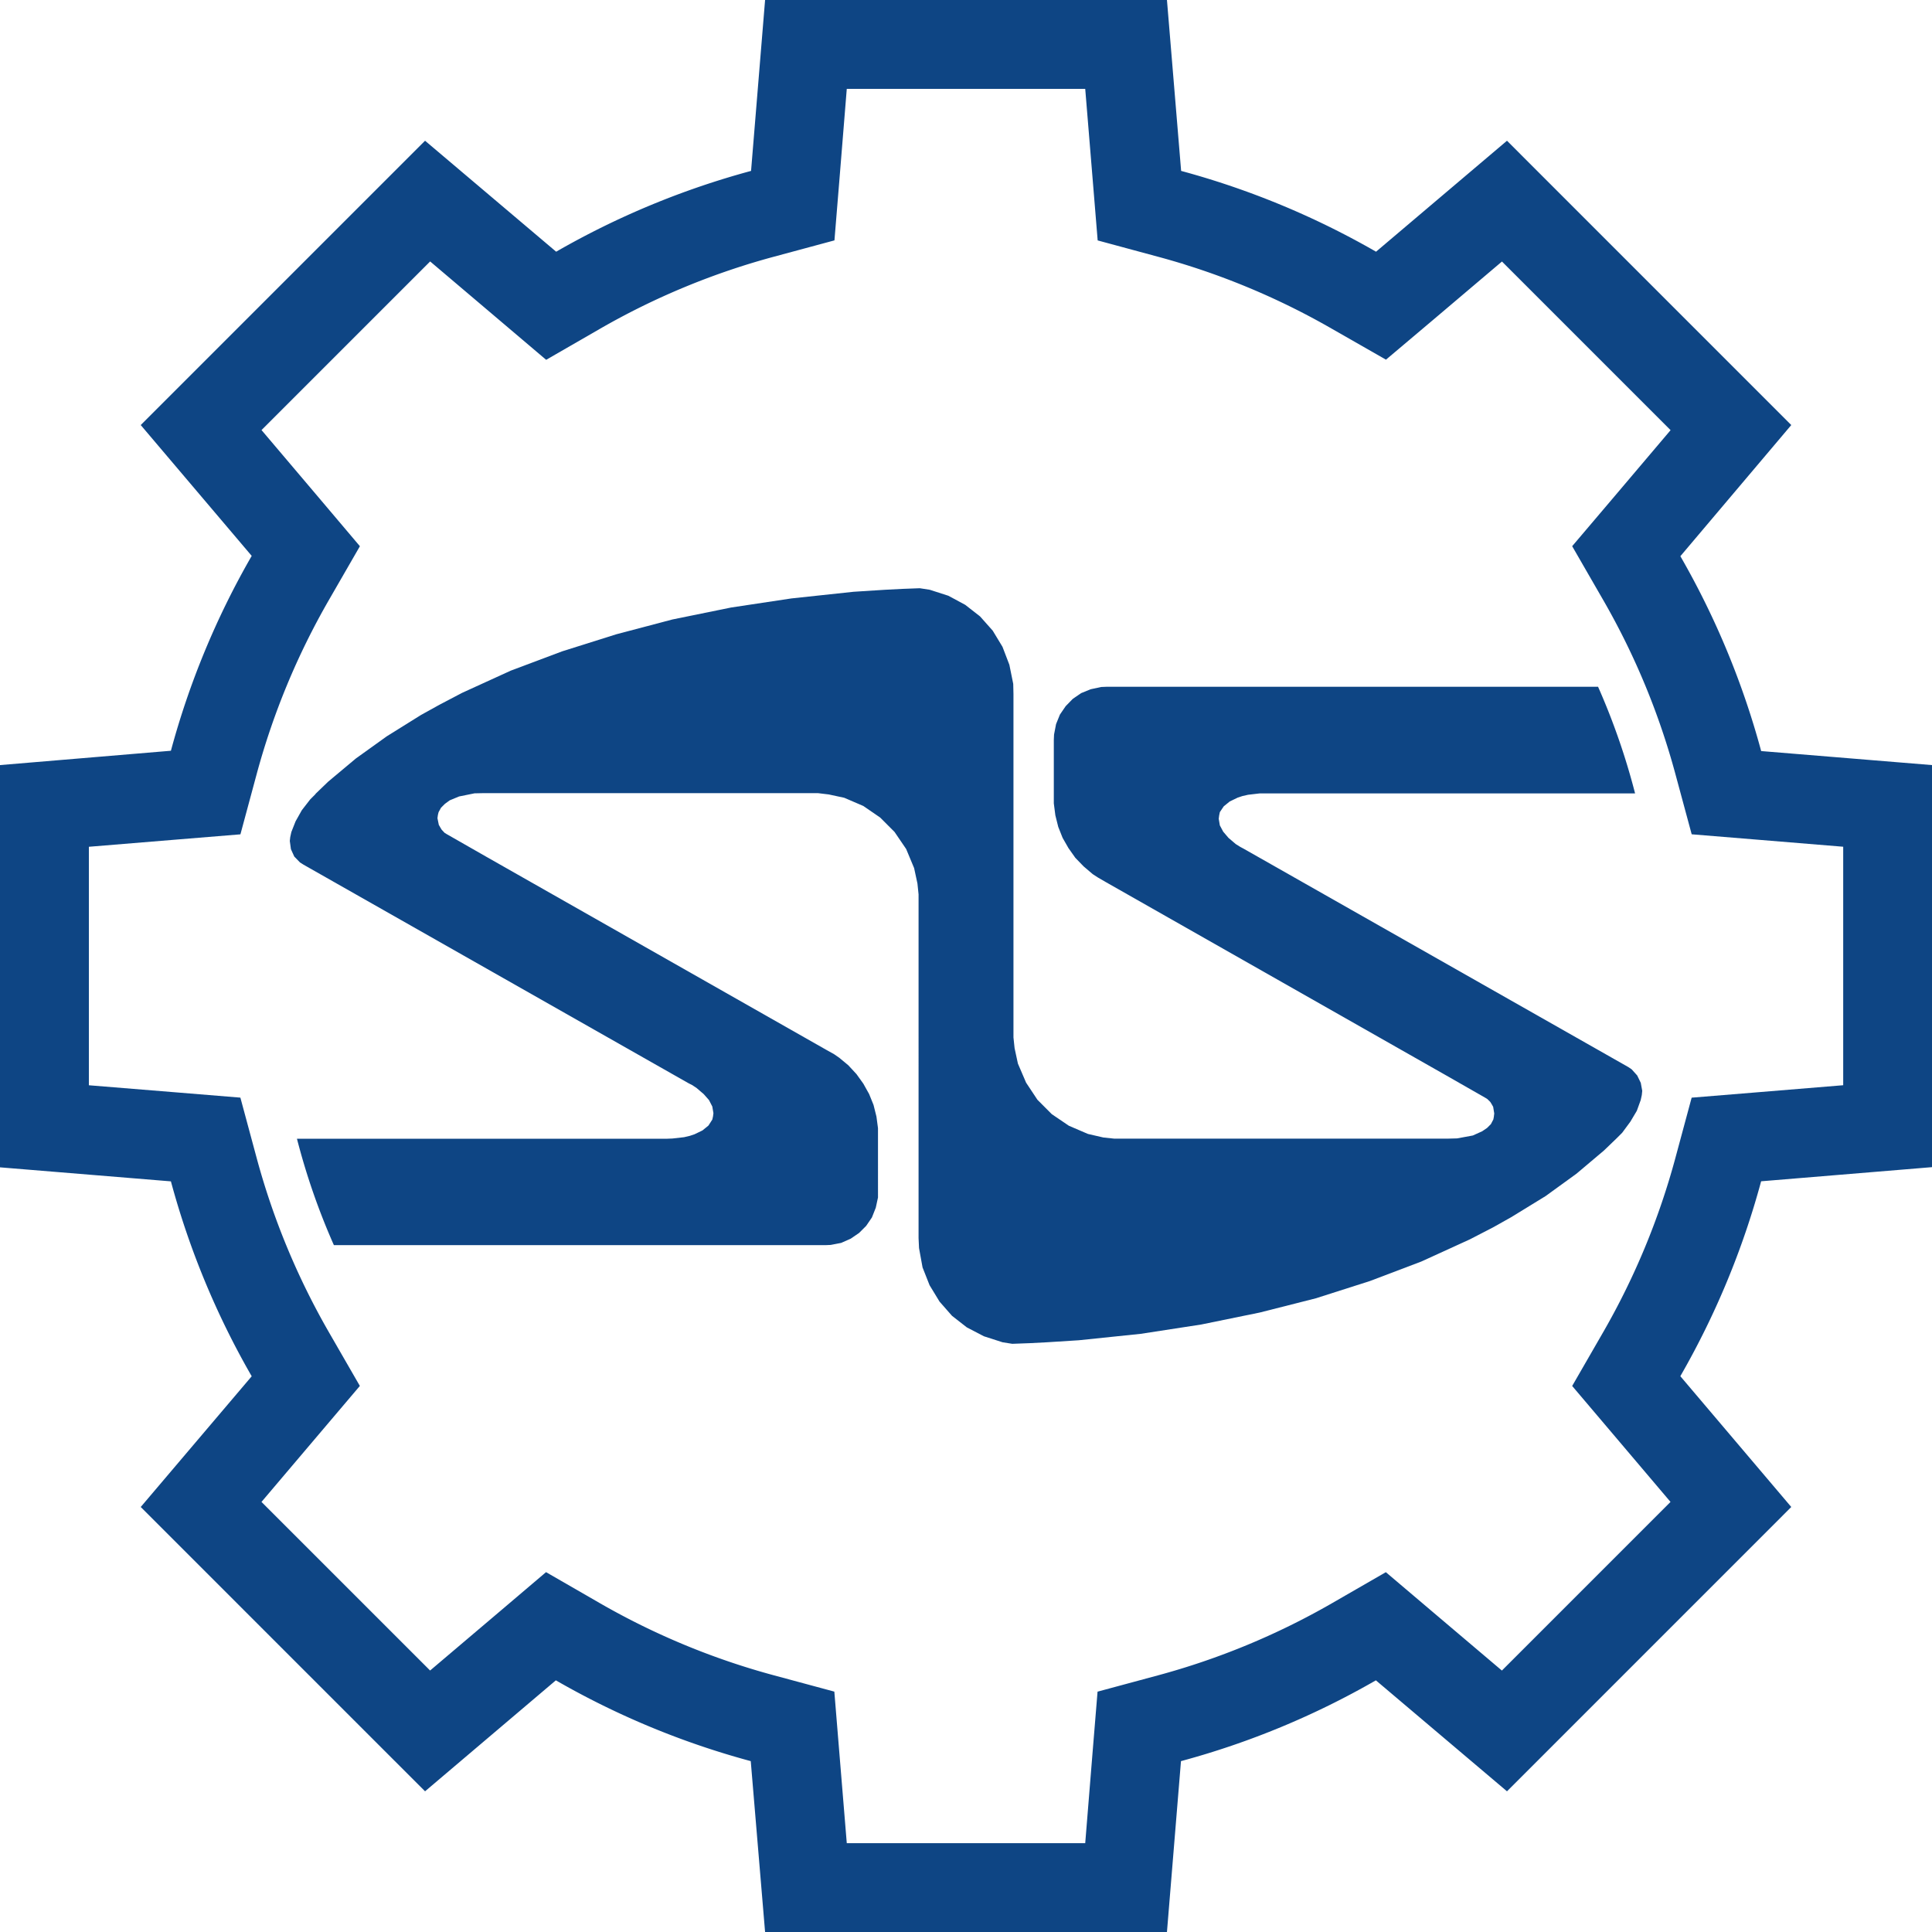 <svg id="afccf8ee-cc3a-4748-a113-5310c970aee0" data-name="a366d62b-8102-42a9-a169-a634bdca1d6a" xmlns="http://www.w3.org/2000/svg" viewBox="0 0 499.99 500"><defs><style>@media(prefers-color-scheme: dark){#afccf8ee-cc3a-4748-a113-5310c970aee0 path{fill:#e4e4e4;}}</style></defs><path d="M280.85,23l1.9,23.11,1.32,16.11,15.61,4.22a188.86,188.86,0,0,1,45,18.64l14,8L371,82.68l17.7-15,43.64,43.64-15,17.7-10.47,12.33,8.07,14a188.79,188.79,0,0,1,18.64,44.95l4.22,15.61,16.11,1.32,23.1,1.9v61.72l-23.1,1.9-16.12,1.32-4.21,15.61a189,189,0,0,1-18.64,45l-8.07,14L417.32,371l15,17.69-43.64,43.64-17.7-15-12.33-10.46-14,8.07a189.27,189.27,0,0,1-45,18.64l-15.61,4.21-1.32,16.11L280.85,477H219.14l-1.9-23.11-1.32-16.11-15.61-4.21a189,189,0,0,1-45-18.64l-14-8.07L129,417.32l-17.69,15L67.67,388.69l15-17.69,10.46-12.33-8.07-14a189,189,0,0,1-18.64-45l-4.21-15.61-16.11-1.32L23,280.86V219.14l23.11-1.9,16.11-1.32,4.21-15.61a188.79,188.79,0,0,1,18.64-44.95l8.07-14L82.68,129l-15-17.7,43.64-43.64,17.69,15,12.33,10.46,14-8.07a188.59,188.59,0,0,1,45-18.63l15.61-4.21,1.32-16.12L219.14,23h61.71M302,0H198l-3.63,44.23a212.08,212.08,0,0,0-50.44,20.91L110,36.42,36.42,110l28.72,33.86a211,211,0,0,0-20.91,50.43L0,198v104.1l44.23,3.63a211.26,211.26,0,0,0,20.91,50.44L36.42,390,110,463.58l33.85-28.72a211.26,211.26,0,0,0,50.44,20.91L198,500H302l3.63-44.23a211.26,211.26,0,0,0,50.44-20.91L390,463.58,463.57,390l-28.71-33.85a212.08,212.08,0,0,0,20.91-50.44L500,302.05V198l-44.22-3.63a211.84,211.84,0,0,0-20.91-50.43L463.57,110,390,36.42,356.11,65.14a212.08,212.08,0,0,0-50.44-20.91L302,0Z" transform="translate(0)" style="fill:#0e4584"/><path d="M425,282.3l-.11,1.09-.29,1.32-1,2.76-1.67,2.81-2.12,2.87-1.32,1.32-.17.17-3.22,3.1-7.11,6-8,5.8L391.09,315l-4.7,2.64-6,3.1-12.57,5.74-13.31,5.05-14,4.47L326,339.68l-15.15,3.1-15.66,2.41-16,1.66-8.21.52-4.42.23-4.59.17-2.52-.4-4.82-1.55-4.42-2.3-3.84-3-3.22-3.67-2.58-4.24L238.75,328l-.91-5-.12-2.58V231.47l-.29-2.81-.86-4-2.06-4.94-3-4.41-3.72-3.73-4.37-3-4.93-2.12-4-.86-2.81-.34H125.15l-2.35.05-4,.81-2.41,1-1.26.92-1,1-.63,1.15-.17.69-.12.86.35,1.72.46.8.28.46.75.8.46.29,10.5,6,87.79,49.86,2.06,1.15,1.32.91,2.35,1.95,2.13,2.3,1.77,2.47,1.5,2.69,1.14,2.82.75,3,.4,3V309.9l-.57,2.64-1,2.53-1.49,2.18-1.83,1.83-2.18,1.49-2.47,1.09-2.7.52-1.37.06H86.41a176.06,176.06,0,0,1-9.56-27.54h95.69l1.49-.06,3-.34,1.49-.35,1.2-.4,2.07-1,1.55-1.26,1-1.55.18-.8.11-.86-.29-1.72-.86-1.67-1.37-1.55-.87-.74-1-.86-1.15-.75-.91-.46L78.56,223.78l-.92-.58-1.49-1.54-.86-1.9L75,217.64l.11-1,.29-1.32,1.09-2.76,1.61-2.87,2.18-2.81,1.32-1.32.11-.17,3.22-3.1,7.17-6,8-5.74,8.84-5.51,4.76-2.64,5.91-3.1,12.57-5.74,13.31-5,14-4.41L174,160.32l15.21-3.1,15.6-2.35,16.07-1.72,8.15-.52,4.47-.23,4.54-.17,2.58.4,4.82,1.55,4.36,2.35,3.84,3,3.27,3.68,2.53,4.18,1.78,4.65,1,4.94.06,2.64v88.87l.29,2.76.86,4,2.12,4.94,2.93,4.42,3.72,3.73,4.42,3,4.94,2.12,4,.92,2.76.29H374.8l2.29-.06,4.07-.75,2.41-1.09,1.27-.86,1-1,.63-1.21.12-.63.11-.91-.28-1.73-.46-.8-.29-.46-.75-.74-.46-.29-10.5-6-87.78-49.86-2.07-1.2-1.32-.86-2.35-2L278.29,222l-1.78-2.52L275,216.84,273.87,214l-.75-3-.4-3.09V191.53l.06-1.43.52-2.7,1-2.47,1.49-2.18,1.84-1.89,2.18-1.49,2.46-1,2.7-.58,1.43-.06H413.57a177.5,177.5,0,0,1,9.58,27.6H326l-3,.35-1.49.34-1.2.4-2.07,1-1.55,1.26-1,1.49-.18.86-.11.86.29,1.72.86,1.61,1.37,1.61.87.74,1,.86,1.2.75.86.46,99.55,56.51.86.58,1.44,1.6.92,1.9Z" transform="translate(0)" style="fill:#0e4584"/></svg>